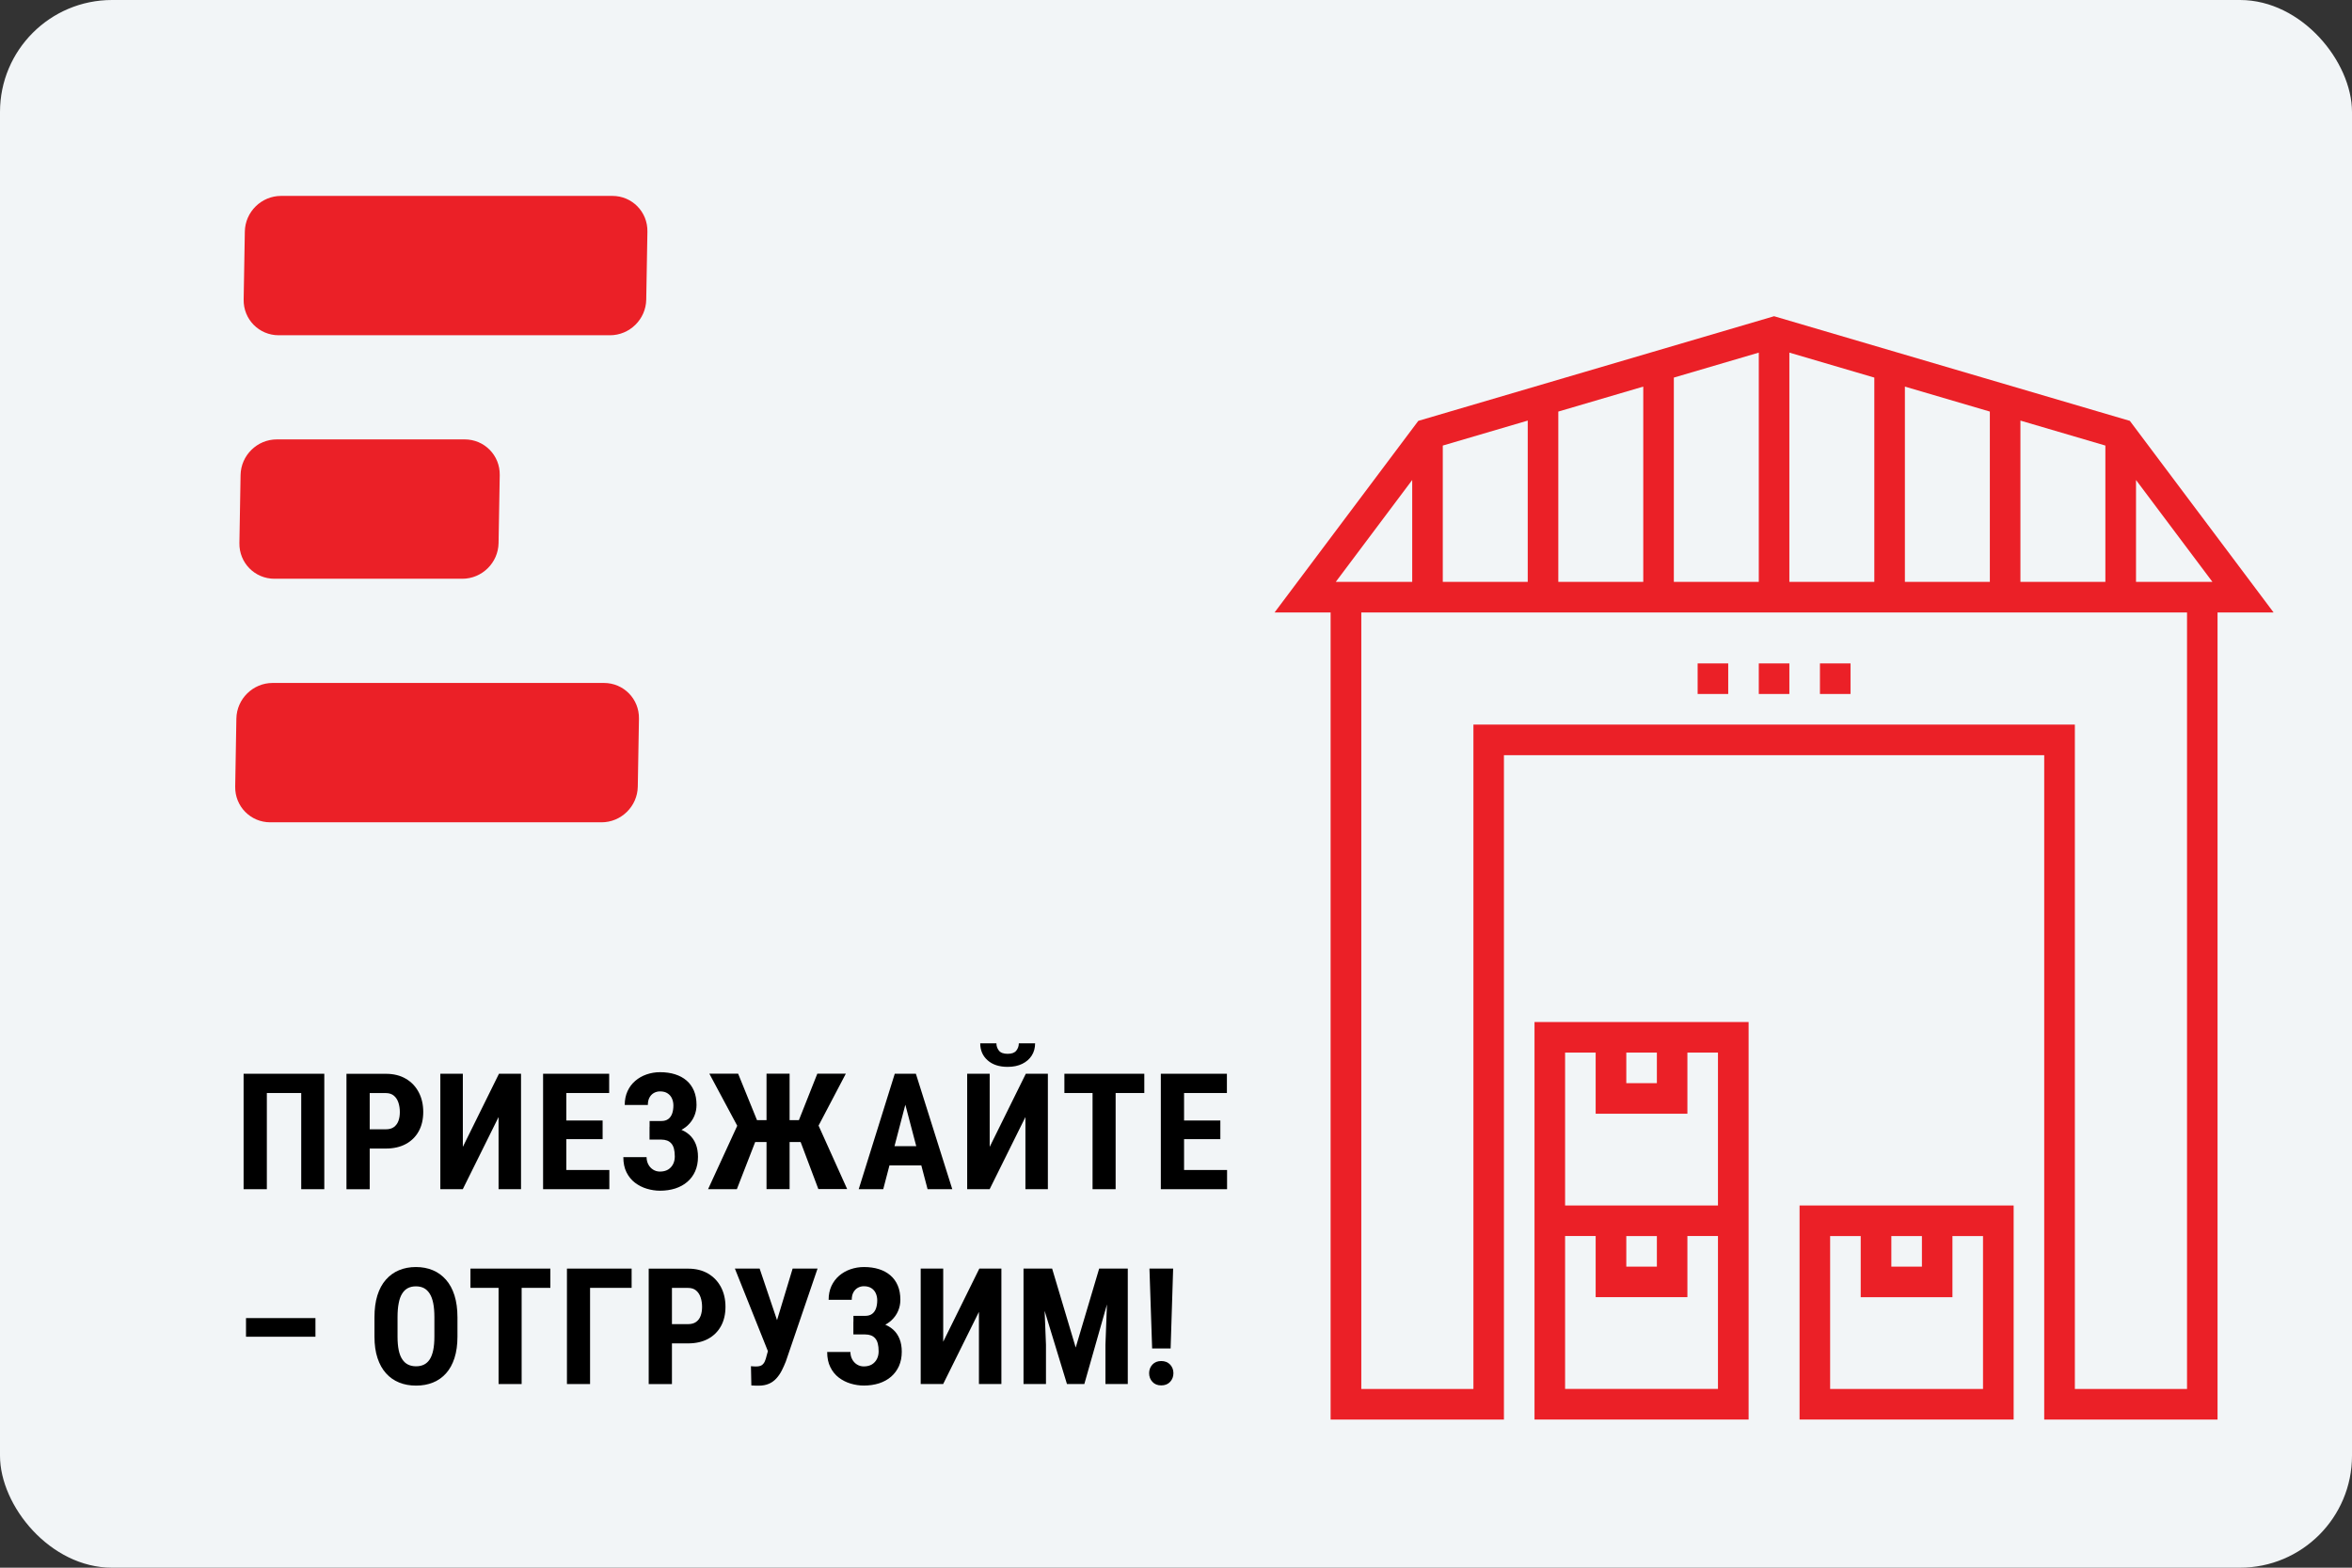 <?xml version="1.0" encoding="UTF-8"?>
<svg xmlns="http://www.w3.org/2000/svg" id="Layer_1" data-name="Layer 1" viewBox="0 0 420 280">
  <rect x="0" y="0" width="420" height="280" fill="#333333" stroke="none"/>
  <rect width="420" height="280" rx="20" ry="20" fill="#f2f5f7"></rect>
  <g>
    <path d="m108.92,59.88h-59.15c-3.52,0-6.32-2.85-6.26-6.37l.21-12.15c.06-3.52,2.96-6.37,6.48-6.37h59.15c3.52,0,6.32,2.85,6.26,6.37l-.21,12.15c-.06,3.52-2.96,6.37-6.48,6.37Z" fill="#eb2027"></path>
    <path d="m107.41,146.87h-59.15c-3.52,0-6.32-2.85-6.26-6.37l.21-12.15c.06-3.52,2.96-6.37,6.48-6.37h59.15c3.52,0,6.32,2.85,6.26,6.37l-.21,12.15c-.06,3.52-2.96,6.37-6.48,6.37Z" fill="#eb2027"></path>
    <path d="m82.55,103.37h-33.54c-3.52,0-6.32-2.85-6.26-6.37l.21-12.15c.06-3.52,2.96-6.37,6.48-6.37h33.54c3.52,0,6.32,2.85,6.26,6.37l-.21,12.15c-.06,3.52-2.96,6.37-6.48,6.37Z" fill="#eb2027"></path>
  </g>
  <g>
    <path d="m57.91,191.78v20.62h-4.12v-17.18h-6.14v17.18h-4.15v-20.62h14.42Z"></path>
    <path d="m68.9,205.14h-4.22v-3.44h4.22c.59,0,1.08-.13,1.44-.4s.64-.63.81-1.1c.17-.47.25-.99.25-1.58s-.08-1.15-.25-1.67c-.17-.52-.44-.94-.81-1.25s-.85-.47-1.44-.47h-2.88v17.18h-4.15v-20.62h7.02c1.39,0,2.58.29,3.58.88,1,.58,1.76,1.39,2.3,2.41.54,1.02.81,2.2.81,3.52s-.27,2.49-.81,3.46c-.54.98-1.31,1.73-2.3,2.27-1,.54-2.19.81-3.58.81Z"></path>
    <path d="m82.66,204.82l6.44-13.04h3.94v20.62h-4.01v-12.89l-6.39,12.89h-4.01v-20.62h4.02v13.04Z"></path>
    <path d="m101.13,191.78v20.62h-4.15v-20.62h4.15Zm7.65,0v3.44h-8.93v-3.44h8.93Zm-1.17,8.35v3.33h-7.76v-3.33h7.76Zm1.2,8.84v3.43h-8.96v-3.43h8.96Z"></path>
    <path d="m116,201.27h2.73c.93,0,1.75.12,2.48.35.73.24,1.35.58,1.86,1.03s.9,1.01,1.17,1.68c.27.67.4,1.43.4,2.29,0,.96-.17,1.82-.5,2.57-.33.75-.8,1.38-1.41,1.9-.6.52-1.32.91-2.14,1.18-.82.26-1.73.4-2.73.4-.78,0-1.56-.12-2.34-.35s-1.48-.59-2.12-1.07c-.63-.48-1.14-1.1-1.52-1.86-.38-.75-.57-1.66-.57-2.72h4.15c0,.47.1.9.31,1.3s.49.7.85.93.77.35,1.23.35c.57,0,1.04-.12,1.44-.35.39-.24.69-.56.9-.97.21-.41.31-.87.31-1.37,0-.55-.05-1.01-.15-1.39-.1-.38-.25-.69-.46-.93-.21-.24-.46-.42-.76-.53s-.64-.17-1.03-.17h-2.11v-2.27Zm2.73,1.26h-2.73v-2.31h2.11c.5,0,.91-.12,1.22-.35.31-.23.54-.55.69-.96.15-.41.23-.9.23-1.47,0-.45-.09-.87-.26-1.25-.17-.38-.43-.68-.78-.91-.34-.23-.79-.35-1.35-.35-.41,0-.77.1-1.11.29-.33.19-.59.47-.78.83s-.28.79-.28,1.3h-4.13c0-.92.17-1.73.5-2.46.33-.72.79-1.34,1.38-1.84.58-.5,1.26-.89,2.02-1.15.76-.26,1.56-.4,2.4-.4,1,0,1.9.13,2.69.38s1.48.62,2.05,1.11c.57.49,1.01,1.1,1.32,1.83s.46,1.58.46,2.54c0,.71-.14,1.37-.41,2s-.66,1.17-1.16,1.64-1.1.84-1.79,1.11c-.69.27-1.45.4-2.27.4Z"></path>
    <path d="m135.12,203.29l-3.54,9.11h-5.14l5.34-11.61,3.34,2.51Zm-1.91.69l-6.54-12.21h5.14l3.37,8.3h3.19l-.59,3.91h-4.56Zm7.79-12.21v20.62h-4.12v-20.62h4.12Zm10.04,0l-6.41,12.21h-4.52l-.59-3.91h3.14l3.29-8.3h5.1Zm-4.9,20.62l-3.43-9.11,3.34-2.51,5.23,11.61h-5.14Z"></path>
    <path d="m162.15,195.46l-4.43,16.94h-4.38l6.44-20.62h2.73l-.37,3.68Zm3.65,9.25v3.44h-9.3v-3.44h9.3Zm-.16,7.69l-4.46-16.94-.41-3.68h2.78l6.5,20.62h-4.4Z"></path>
    <path d="m176.74,204.82l6.44-13.04h3.94v20.62h-4.01v-12.89l-6.39,12.89h-4.01v-20.62h4.02v13.04Zm5.18-18.48h2.92c0,.83-.2,1.56-.6,2.19-.4.63-.97,1.12-1.7,1.48-.73.36-1.6.54-2.6.54-1.51,0-2.7-.39-3.58-1.17-.88-.78-1.32-1.79-1.32-3.03h2.89c0,.49.15.92.45,1.3s.82.57,1.56.57,1.24-.19,1.54-.57c.3-.38.45-.81.45-1.3Z"></path>
    <path d="m204.34,191.78v3.44h-14.27v-3.44h14.27Zm-5.12,0v20.62h-4.12v-20.62h4.12Z"></path>
    <path d="m211.44,191.78v20.62h-4.15v-20.62h4.15Zm7.65,0v3.44h-8.93v-3.44h8.93Zm-1.17,8.35v3.33h-7.76v-3.33h7.76Zm1.2,8.84v3.43h-8.96v-3.43h8.96Z"></path>
    <path d="m56.33,235.42v3.33h-12.4v-3.33h12.4Z"></path>
    <path d="m81.69,235.29v3.44c0,1.45-.18,2.73-.53,3.82-.35,1.09-.85,2-1.5,2.73s-1.43,1.28-2.34,1.65c-.91.37-1.92.55-3.02.55s-2.11-.18-3.02-.55c-.91-.37-1.7-.92-2.35-1.65-.66-.73-1.16-1.64-1.52-2.73-.36-1.09-.54-2.36-.54-3.82v-3.44c0-1.49.17-2.8.52-3.92.35-1.12.85-2.05,1.51-2.8.66-.75,1.44-1.32,2.35-1.7.91-.38,1.91-.57,3.02-.57s2.11.19,3.02.57c.91.38,1.69.95,2.35,1.7.66.75,1.17,1.69,1.52,2.8.35,1.12.53,2.42.53,3.92Zm-4.12,3.44v-3.47c0-.98-.07-1.82-.21-2.51-.14-.69-.35-1.26-.64-1.71-.28-.44-.63-.77-1.03-.98-.41-.21-.88-.31-1.42-.31s-1.01.1-1.42.31c-.41.21-.75.53-1.03.98-.28.44-.49,1.01-.62,1.71-.14.69-.21,1.53-.21,2.51v3.47c0,.94.07,1.75.21,2.42.14.67.35,1.22.64,1.64.28.43.63.74,1.04.94.41.2.88.3,1.42.3s1-.1,1.41-.3c.41-.2.75-.52,1.03-.94.27-.42.48-.97.62-1.64.14-.67.21-1.48.21-2.42Z"></path>
    <path d="m98.28,226.58v3.44h-14.27v-3.44h14.27Zm-5.13,0v20.62h-4.12v-20.62h4.12Z"></path>
    <path d="m112.79,226.58v3.44h-7.42v17.18h-4.13v-20.62h11.55Z"></path>
    <path d="m122.86,239.94h-4.22v-3.44h4.22c.6,0,1.08-.13,1.45-.4.37-.26.64-.63.81-1.1.17-.47.25-.99.25-1.58s-.08-1.15-.25-1.67c-.17-.52-.44-.94-.81-1.25-.37-.32-.85-.47-1.45-.47h-2.87v17.18h-4.15v-20.62h7.02c1.39,0,2.58.29,3.58.88s1.76,1.39,2.3,2.41.81,2.2.81,3.52-.27,2.49-.81,3.46c-.54.98-1.3,1.73-2.3,2.27s-2.19.81-3.58.81Z"></path>
    <path d="m135.65,226.58l3.36,9.96,1.25,4.91-3.07.04-5.96-14.91h4.43Zm1.93,13.1l3.96-13.1h4.45l-5.66,16.58c-.23.58-.47,1.12-.74,1.65-.27.52-.59.99-.96,1.39-.37.41-.81.72-1.33.95-.52.23-1.14.34-1.86.34-.17,0-.38,0-.64-.01s-.47-.02-.63-.03l-.07-3.44c.09.02.25.03.47.04s.37.01.45.01c.44,0,.78-.08,1.01-.23.23-.16.41-.38.54-.67.13-.29.24-.64.33-1.03l.68-2.45Z"></path>
    <path d="m152.4,236.07h2.73c.92,0,1.75.12,2.48.35.73.24,1.34.58,1.85,1.03s.9,1.01,1.17,1.68c.27.67.4,1.43.4,2.29,0,.96-.17,1.82-.5,2.57-.34.75-.81,1.38-1.41,1.9-.6.52-1.32.91-2.14,1.18-.82.26-1.73.4-2.73.4-.78,0-1.56-.12-2.34-.35-.78-.23-1.48-.59-2.12-1.07-.63-.48-1.14-1.1-1.51-1.86-.38-.75-.57-1.66-.57-2.72h4.15c0,.47.1.9.31,1.3s.49.7.85.93.77.35,1.23.35c.57,0,1.05-.12,1.44-.35.39-.24.69-.56.9-.97.21-.41.31-.87.31-1.37,0-.55-.05-1.01-.15-1.39-.1-.38-.25-.69-.46-.93-.21-.24-.46-.42-.76-.53-.3-.11-.64-.17-1.03-.17h-2.11v-2.27Zm2.73,1.26h-2.73v-2.31h2.11c.5,0,.91-.12,1.22-.35.31-.23.54-.55.69-.96.15-.41.23-.9.23-1.47,0-.45-.09-.87-.26-1.25-.17-.38-.43-.68-.78-.91-.35-.23-.8-.35-1.35-.35-.41,0-.77.1-1.1.29-.33.19-.59.47-.78.83s-.28.79-.28,1.3h-4.13c0-.92.17-1.73.5-2.46.34-.72.8-1.34,1.38-1.84.59-.5,1.26-.89,2.02-1.15.76-.26,1.56-.4,2.4-.4,1,0,1.9.13,2.69.38s1.47.62,2.04,1.11c.57.49,1.01,1.1,1.32,1.83.31.73.46,1.58.46,2.54,0,.71-.14,1.37-.41,2s-.66,1.17-1.16,1.64-1.1.84-1.79,1.11c-.69.27-1.45.4-2.27.4Z"></path>
    <path d="m168.44,239.62l6.44-13.04h3.94v20.62h-4.01v-12.89l-6.39,12.89h-4.01v-20.62h4.02v13.04Z"></path>
    <path d="m182.77,226.58h3.47l.54,13.59v7.02h-4.01v-20.62Zm1.47,0h3.64l4.21,14.1,4.19-14.1h3.21l-5.86,20.62h-3.1l-6.29-20.62Zm13.67,0h3.48v20.62h-3.99v-7.02l.51-13.59Z"></path>
    <path d="m205.2,245.26c0-.6.2-1.12.59-1.54s.92-.63,1.57-.63,1.2.21,1.59.63c.39.42.59.93.59,1.54s-.2,1.13-.59,1.55c-.39.42-.92.63-1.59.63s-1.18-.21-1.57-.63-.59-.94-.59-1.55Zm4.29-18.68l-.45,14.27h-3.3l-.48-14.27h4.23Z"></path>
  </g>
  <g>
    <path d="m380.33,75.17l-63.53-18.69-63.53,18.69-25.67,34.22h10.01v144.15h30.95v-118.66h96.48v118.66h30.95V109.39h10.01l-25.67-34.22Zm-19.54-.05l15.17,4.46v24.35h-15.17v-28.81Zm-20.63-6.07l15.17,4.46v30.42h-15.17v-34.88Zm-20.63-6.07l15.17,4.46v36.49h-15.17v-40.95Zm-20.63,4.46l15.17-4.46v40.95h-15.17v-36.49Zm-20.63,6.07l15.17-4.46v34.88h-15.17v-30.42Zm-20.63,6.07l15.17-4.46v28.81h-15.17v-24.35Zm-5.46,6.15v18.2h-13.65l13.65-18.2Zm138.35,162.35h-20.02v-118.66h-107.4v118.66h-20.02V109.39h147.45v138.69h0Zm-9.1-144.15v-18.2l13.65,18.2h-13.65Z" fill="#eb2027"></path>
    <path d="m301.33,182.54h-27.31v71h38.23v-71h-10.92Zm-10.92,5.46h5.46v5.46h-5.46v-5.46Zm16.38,60.07h-27.31v-27.31h5.46v10.92h16.38v-10.92h5.46v27.31h0Zm-16.38-21.84v-5.46h5.46v5.46h-5.46Zm16.38-10.92h-27.31v-27.31h5.46v10.92h16.38v-10.92h5.46v27.31Z" fill="#eb2027"></path>
    <path d="m348.66,215.31h-27.31v38.23h38.23v-38.23h-10.92Zm-10.92,5.46h5.46v5.46h-5.46v-5.46Zm16.38,27.31h-27.31v-27.31h5.46v10.92h16.38v-10.92h5.46v27.31h0Z" fill="#eb2027"></path>
    <rect x="324.99" y="118.49" width="5.46" height="5.46" fill="#eb2027"></rect>
    <rect x="314.07" y="118.49" width="5.46" height="5.46" fill="#eb2027"></rect>
    <rect x="303.15" y="118.49" width="5.46" height="5.46" fill="#eb2027"></rect>
  </g>
</svg>
